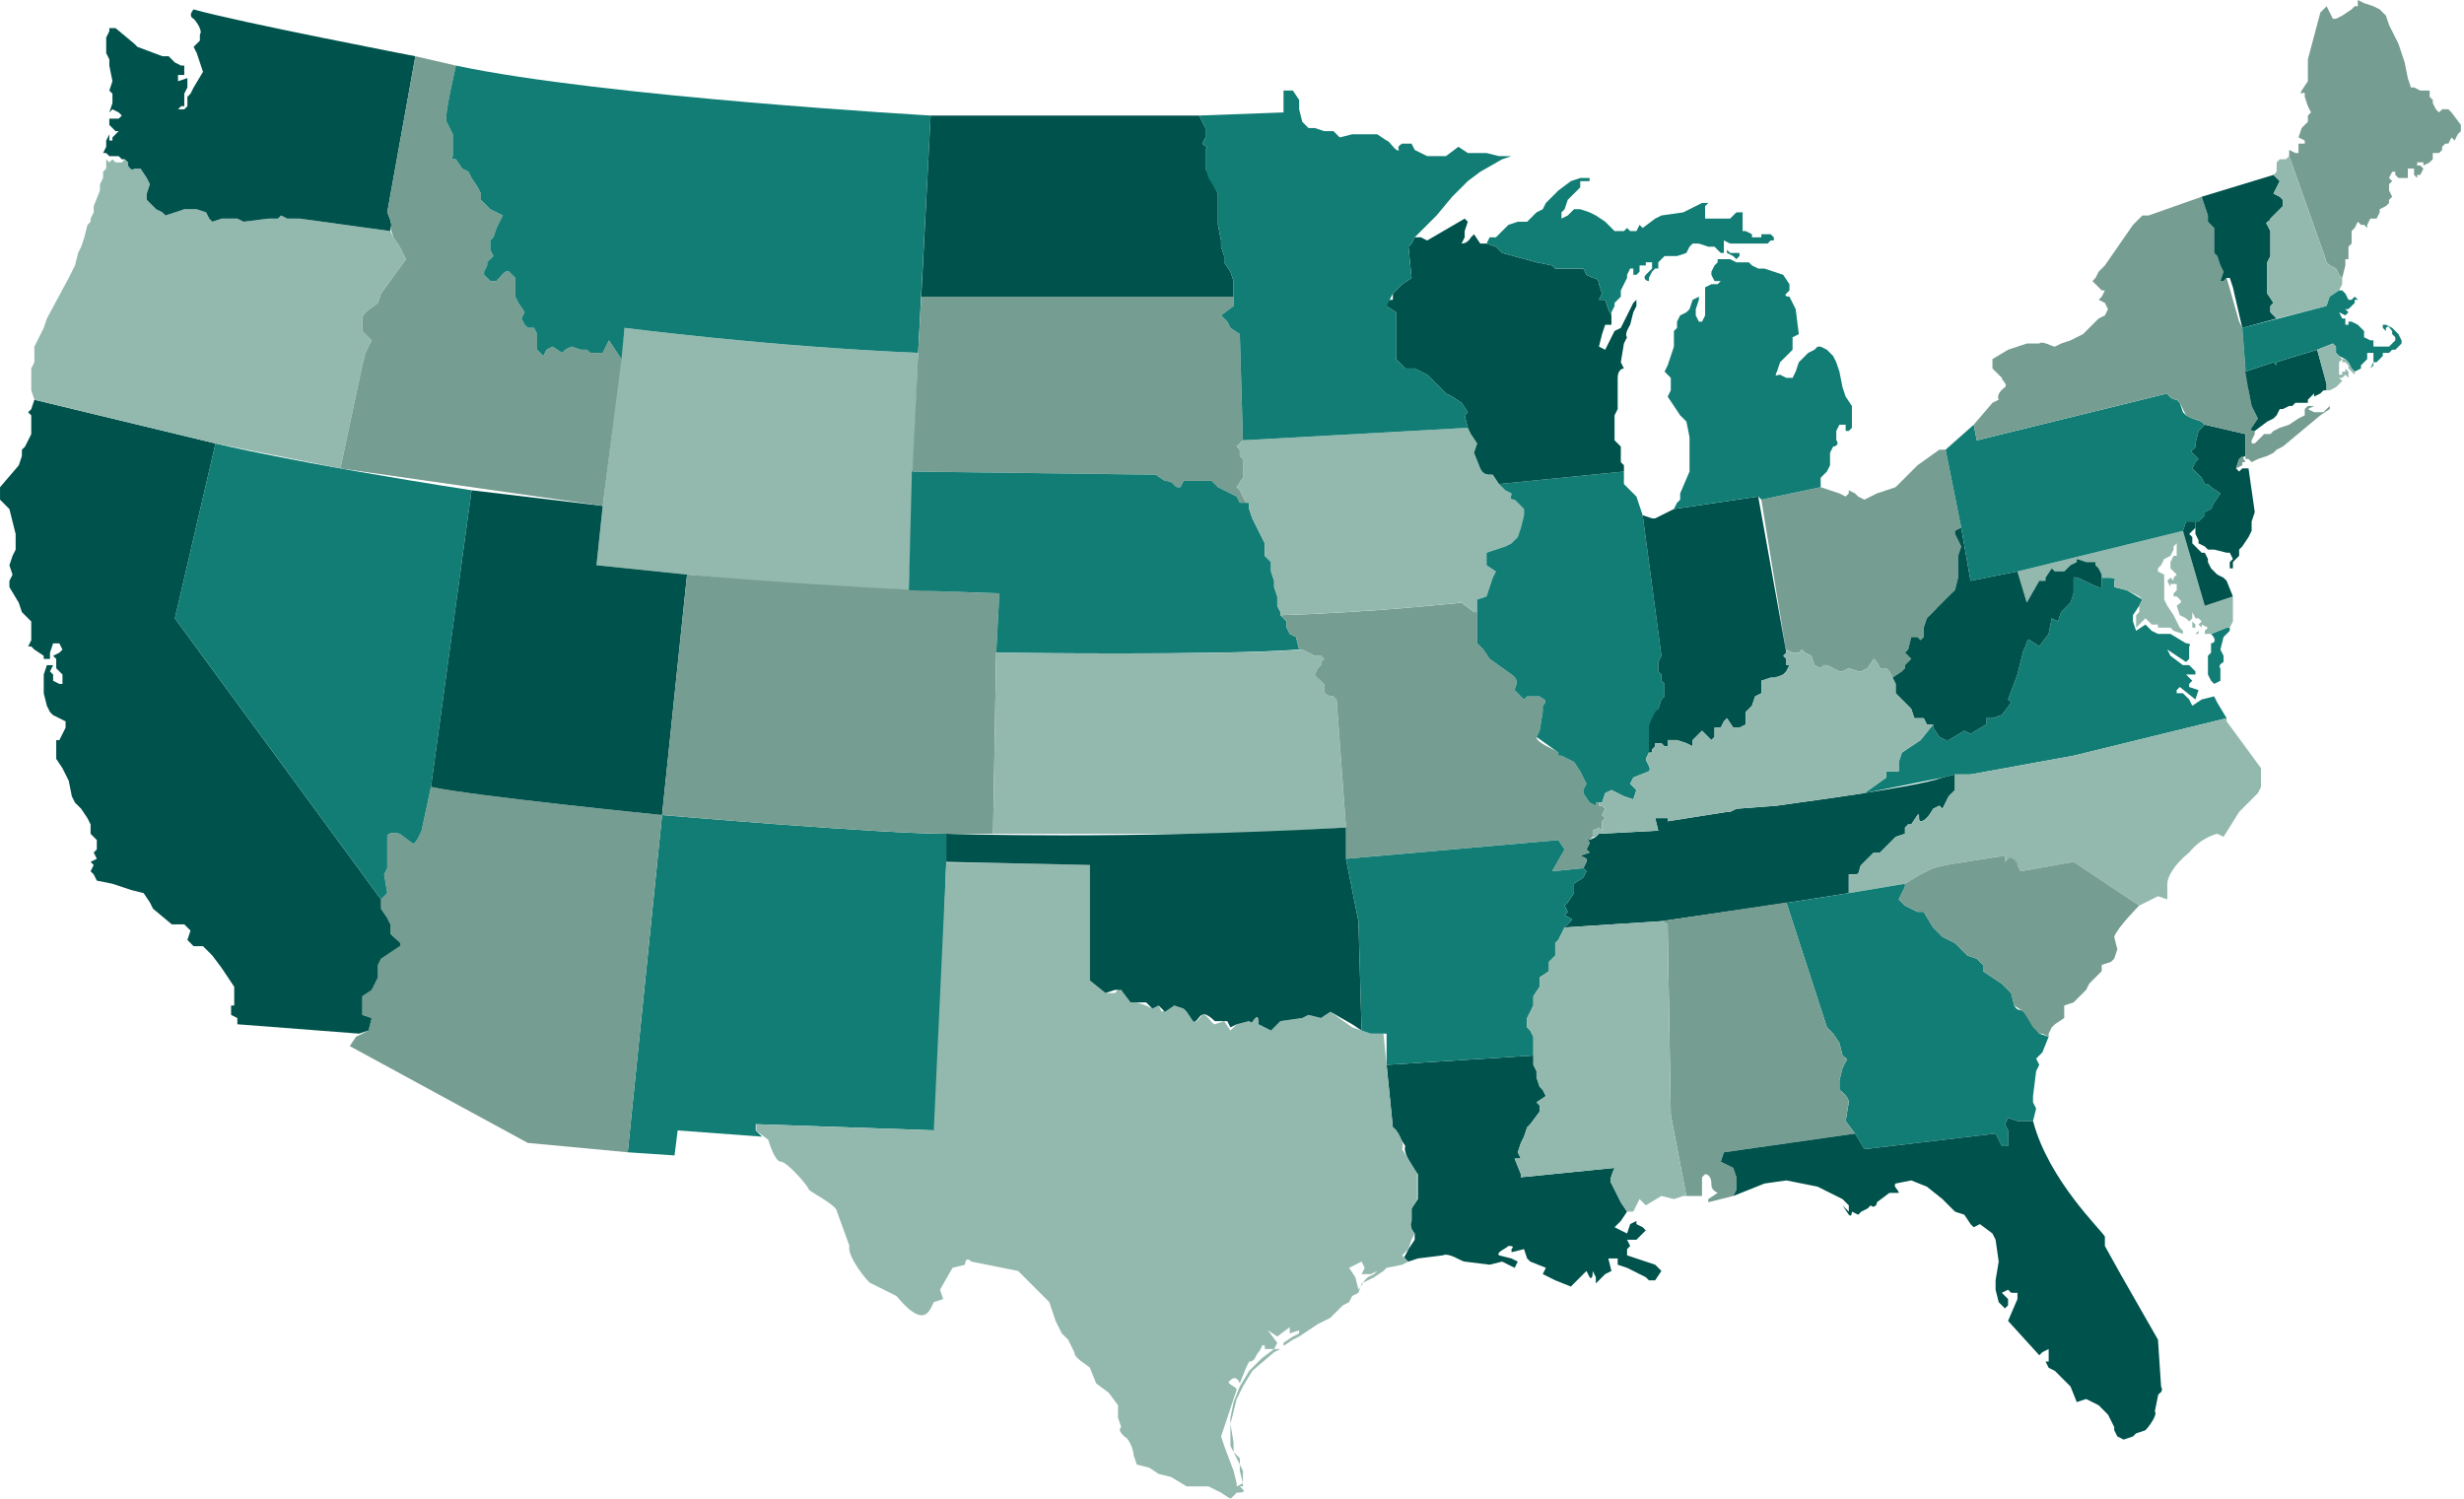 <svg xmlns="http://www.w3.org/2000/svg" viewBox="0 0 789 480" width="789" height="480">
    <style>
        .st0{fill:#127d75}.st1{fill:#769d91}.st2{fill:#00524c}.st3{fill:#93b9ae}
    </style>
    <g transform="translate(159 2101)">
        <path class="st0" d="M549-1895v3l-1 1v6l1 2 1 1 2-1v-4c-1-1 1-2 1-2v-2l-1-2 1-4 1-1 1-1v-1h-1l-5 2c2 2 1 3 0 3m-86 43l-25 5 7-5v-2h4v-3l1-3 6-4 4-5v1l2 3 2 1h1l5-3 2 1 5-3v-2h2l3-1c0-1 0 0 0 0l3-4-1-1 3-8 1-4 1-4c1-1 1-4 2-3l3 2 3-4 1-5 2 1 1-3 3-3 1-3v-5c1-1 8 4 9 3v-3h2c1 0 3 0 2 1v2l4 1 5 3-1 2-2 3v2l1 3 3-2 2 2 2 1h4l5 3s2 0 1 1v4l-1 1-6-4 1 2 4 3h2l2 2v1h-3l2 2-1 1v1l3 1-1 3-5-4-1 1v1h2l2 2 1 2 3-2 4-1 1 2 3 5-49 12-33 6h-5l-4 1"/>
        <path class="st1" d="M439-1887l2-3 1 1 1 2h2l1 1 1 2 3-2 1-1v-1l2-2-2-2 1-1 1-4h2l1 1 1-1v-3l1-3 1-1 2-2h1l5-6 1-4v-7l1-3-1-2-1-2v-1l2-1-5-25h-2l-7 5-7 7-3 1-3 1-4 2-2-1-1-1-2-1v1l-1 1-2-1-3-1-3-1-19 4 8 49v-1l2 1h2l1-1 1 1 2 1 1 3 2 1 1-1h1l2 1 2 1h1l2-1 3 1h1l2-1"/>
        <path class="st2" d="M463-1852c-8 3-46 8-46 8l-7 1-13 1-2 1h-1l-19 3v-1h-4l1 4-19 1-1 1-2 1-1-1 1 2-1 2 1 1-3 1 2 1v1l-1 2 1 1-1 2-3 2v3l-2 3-1 1 1 2-1 1c1 1 3 1 2 2l-2 2 31-2 41-6 19-3v-6h2c2 0 1-2 2-3l4-4h2l5-5 3-1v-2l1-1h1l2-3c1-1 0 2 1 2 2 0 4-4 4-4l2-1 1 1 2-4 1-1 1-1v-5l-4 1"/>
        <path class="st3" d="M61-1917c28 3 53 4 71 5l3-76c-48-2-94-8-94-8l-7 57-2 19 29 3z"/>
        <path class="st3" d="M544-1898h1v-1l-1 1zm-1-4v2h1v-1l-1-1zm13-2v2l-1 2h-1l-5 2h-2v-1l1-1-2-1v1l-1-1 1-1-1-1h-1l-1-2v2l-1 1-1-1-2-1-1-3c1-1 2-1 1-2l-1-1h-1v-1l1-1v-2h-2v1l-1-2 1-1 1 1v-1l1-1-1-1-1-1v-2l1-2h1v-4l-1 1v1l-1 2-2 1-1 2-1 1v1l2 1v8l1 2 2 3 1 2 1 2 1 1v1l-3-1-1-1h-4v-1h-2l-1-1-1-1-2 2-1 1v-4l1-1v-2l1-2-1-1-4-2-4-1v-2c1-1-1-1-2-1h-2v-1l-1-2-1-1v-1h-3l-3-1v1l-2 1-2 2h-3l-1-1-2 3v1h-2l-4 7-3-10 53-13 7 24 9-3v6z"/>
        <path class="st0" d="M83-1739v-2l58 2 3-86v-9c-21 0-91-6-91-6l-11 108 15 1 1-8 27 2-2-2"/>
        <path class="st1" d="M-21-1849l-3 14s-2 5-3 4l-4-3s-4-1-4 1v10l-1 2 1 6-2 2v3l2 3 1 2v3l1 1c1 1 3 2 2 3l-3 2-3 2-1 2v4l-2 4-3 2v6l3 1-1 4-4 2-2 3 57 31 32 3 11-108s-60-6-74-9"/>
        <path class="st2" d="M-41-1771l-3 1-39-3v-2l-2-1v-3h1v-6l-2-3-2-3-3-4-3-3h-3l-2-2 1-3-2-2h-4l-6-5-1-2-2-3-4-1-3-1-3-1-5-1-1-2-1-1 1-2-1-1 2-1-1-2 1-1v-3l-2-2v-3l-1-2-2-3-2-2-1-2-1-5-1-2-1-2-2-3v-6h1l2-4v-2l-2-1-2-1-1-1-1-2-1-4v-6l1-3h2l-1 2 1 1v2l2 1h1v-3l-1-1-1-1v-3l-1-1 2-1 1-1-1-2h-2l-1 3v2h-2v-1l-3-2-1-1h-1l1-2v-6l-3-3-1-3-3-5v-2l1-2-1-3 1-3 1-2v-5l-1-4-1-4-3-3v-4l6-7 1-3v-2l1-1 2-4v-6l-1-1 1-1 1-3 58 14-13 56 66 90v3l2 3 1 2v3l1 1c1 1 3 2 2 3l-3 2-3 2-1 2v4l-2 4-3 2v6l3 1-1 4"/>
        <path class="st0" d="M-36-1821l1-2v-10c0-2 4-1 4-1l4 3c1 1 3-4 3-4l3-14 13-95c-58-9-82-15-82-15l-13 56 66 90 2-2-1-6"/>
        <path class="st2" d="M61-1917l-29-3 2-19-42-5-13 95c14 3 74 9 74 9l8-77z"/>
        <path class="st3" d="M-43-1984l1-4 1-2 1-2-3-3v-4c0-2 4-4 5-5l1-3 8-11-2-4-2-3-1-2-29-4h-4l-2-1-1 1h-3l-8 1-2-1h-5l-3 1-1-1-1-2-3-1h-4l-6 2-1-1-2-1-2-2-1-1v-2l1-3-1-2-2-3h-2c-1 1-2-1-2-1v-1l-1-1-1 1h-2l-1-1-1 1-1-1s-1 0 0 0v3l-1 1v2l-1 2v2l-2 5v2l-1 2v1l-1 1-1 4-1 3-1 2-1 4-2 4-7 13-1 3-3 6v5l-1 2v7l1 3 58 14 40 8 7-33"/>
        <path class="st2" d="M-34-2027l-29-4h-4l-2-1-1 1h-3l-8 1-2-1h-5l-3 1-1-1-1-2-3-1h-4l-6 2-1-1-2-1-2-2-1-1v-2l1-3-1-2-2-3h-2c-1 1-2-1-2-1v-1l-1-1h-1l-1-1h-3l-1-1h-1l1-2v-2l1-2v2h1v-1l2-2h-1l-2-2v-2h3l1-1-1-1-2-1-1 1 1-3v-3l-1-1 1-3-1-5v-2l-1-2v-5l1-2v-1h2l6 5 1 1 8 3h2l2 2 2 1h1v3h-2v2l3-1v3l-1 2v4h-1l-1 1h2l1-1v-3l1-1 1-2 3-5-1-3-1-3-1-2 1-1 1-1v-2c1-1-1-4-2-5-2-1 0-3 0-3 14 4 71 15 71 15l-9 50s2 4 1 5v1"/>
        <path class="st1" d="M34-1939l6-47-4-6-2 4h-4l-1-1h-2l-3-1-2 1-1 1-3-2-2 1-1 2-1-1-1-1v-5l-1-2h-2l-1-1-1-2 1-2-2-3-1-2v-6l-2-2c-1-1-3 2-4 3h-2l-2-2v-1l1-2v-1l2-2-1-2v-3l1-1 1-3 2-4-2-1-2-1-1-1-2-2v-2l-1-2-2-3-1-2-2-1-2-3s-2 0-1-1v-7l-2-4c-1-1 3-18 3-18l-13-3-9 50s2 4 1 5l1 3 2 3 2 4-8 11-1 3c-1 1-5 3-5 5v4l3 3-1 2-1 2-1 4-7 33 84 12"/>
        <path class="st0" d="M135-1988l4-76s-105-6-152-16c0 0-4 17-3 18l2 4v7c-1 1 1 1 1 1l2 3 2 1 1 2 2 3 1 2v2l2 2 1 1 2 1 2 1-2 4-1 3-1 1v3l1 2-2 2v1l-1 2v1l2 2h2c1-1 3-4 4-3l2 2v6l1 2 2 3-1 2 1 2 1 1h2l1 2v5l1 1 1 1 1-2 2-1 3 2 1-1 2-1 3 1h2l1 1h4l2-4 4 6 1-10s46 6 94 8"/>
        <path class="st2" d="M236-2011l-1-3-2-3v-2l-1-3v-2l-1-5v-10l-4-8v-6c1-1 0-1-1-2l1-2v-3l-2-4h-86l-3 58h100v-5"/>
        <path class="st1" d="M136-2006l-1 18-2 42v-4l78 1 3 2c3 0 3 2 4 2h1l1-2h9l2 2 2 1 2 1 2 1 1 2h2l-1-2-1-2-1-1 2-3v-6l-1-1v-2l-1-1 2-2-1-34-3-2-1-2-2-2 4-3v-3H136"/>
        <path class="st1" d="M144-1834h15l1-58 1-19s-42-1-100-6l-8 77s70 6 91 6"/>
        <path class="st0" d="M161-1911l-1 19s71 1 97-1l-1-4-2-1-1-2v-2l-2-2v-1l-1-2v-3l-1-3v-2l-1-3v-3l-2-2v-4l-1-2-1-2-1-2-1-2-1-3v-2h-3l-1-2-2-1-2-1-2-1-2-2h-9l-1 2h-1c-1 0-1-2-4-2l-3-2-78-1-1 38 29 1"/>
        <path class="st3" d="M237-1834l35-2-3-41-1-1c-2 0-3-1-3-2v-1c1-1-3-3-3-4l1-2 1-1v-1l1-1-1-1h-2l-4-2c-23 2-98 1-98 1l-1 58h78"/>
        <path class="st1" d="M352-1844v1l-2-1-2-3v-1l1-2-2-4-2-3-4-2h-1v-1c-1-1-7-3-7-5l1-2 1-6v-2c2-2 0-2-1-3h-4l-1 1-3-3c0-1 2-3-1-5l-7-5-2-3-2-2v-10h-1l-4-3c-1 0-26 3-58 4l2 2v2l1 2 2 1 1 4h1l4 2h2l1 1-1 1v1l-1 1-1 2c0 1 4 3 3 4v1c0 1 1 2 3 2l1 1 3 41v10l68-6 2 3-4 7 10-1 1-2v-1l-2-1 3-1-1-1 1-2-1-2 1 1 1-1v-2l2-1 1 1v-3l1-1-1-1 1-2-1-1h-1v-1h-1"/>
        <path class="st3" d="M319-1949c-2 0-3 0-4-2l-2-5 1-3-2-3-1-2-72 4-2 2 1 1v2l1 1v6l-2 3 1 1 1 2 1 2h1v2l1 3 1 2 1 2 1 2 1 2v4l2 2v3l1 3v2l1 3v3l1 2v1c32-1 57-4 58-4l4 3h1v-4l3-1 1-3 1-3 1-2-3-2v-4l3-1 3-1 2-1 2-2 1-3 1-4v-2l-3-3c-2 0-1-1-1-2l-2-1-2-2-2-3"/>
        <path class="st0" d="M374-1880v-2l-1-1v-2l-1-1v-3l1-2-6-45-2-6-4-4v-4l-40 4 2 2 2 1c0 1-1 2 1 2l3 3v2l-1 4-1 3-2 2-2 1-3 1-3 1v4l3 2-1 2-1 3-1 3-3 1v14l2 2 2 3 7 5c3 2 1 4 1 5l3 3 1-1h4c1 1 3 1 1 3v2l-1 6-1 2 7 5v1h1l4 2 2 3 2 4-1 2v1l2 3 2 1v-1h2l1-3 2-1 4 2 3 1 1-3-2-2 1-2 5-2c1-1-1-3-1-4l1-2v-9l2-3 1-2 1-3 1-1v-2"/>
        <path class="st2" d="M414-1888h-1v-2l-1-1 1-1-9-50-27 4-6 3h-1l-3-1 6 45-1 2v3l1 1v2l1 1v4l-1 1-1 3-1 1-2 4v9h1v-1l1-1v-1h2l1 1h1v-2h3l3 1 2 1v-2l2-2 1-1 2 2 1 1 1-1v-3h2l1-2 1-1 2 3h2l2-1v-4l1-1 1-1 1-3 2-1v-4l3-1h2l2-1 1-1 1-2"/>
        <path class="st2" d="M365-2005v2l-1 2-1 4s-2 3-1 4l-1 2-1 6 1 2c-1 0-2 1-2 3v10l-1 2v8l2 2v5l1 1v2l-40 4-2-3c-2 0-3 0-4-2l-2-5 1-3-2-3-1-2-1-4 1-1-2-3-3-2-2-1-3-3-3-3-4-2h-3l-3-3v-15l-3-2c0-2 1-2 2-2v-2l3-3 3-2-1-10 1-1 1-2h2l2 1 12-7 1 1-1 3v2l-1 2c2 0 3-2 3-2l1-1 2 3h2l3 1 2 2 11 3 5 1 1 1h9l1 2 2 1c2 0 2 2 2 2l1 3-1 2h2l1 3 1 2v3h-2l-1 3-1 4 2 1 3-6 2-1 1-2 3-6 1-1"/>
        <path class="st0" d="M323-2051h-2l-4-1h-6l-3-2-4 3h-6l-4-2-1-2h-3c-2 1-1 2-1 2-1 1-3-3-4-3l-3-2h-8l-4 1-2-2h-3l-3-1h-2l-2-2-1-4v-3l-2-3h-3v7l-27 1 2 4v3l-1 2c1 1 2 1 1 2v6l1 3 3 5v10l1 5v2l1 3v2l2 3 1 3v8l-4 3 2 2 1 2 3 2 1 34 72-4-1-4 1-1-2-3-3-2-2-1-3-3-3-3-4-2h-3l-3-3v-15l-3-2 1-2 1-2 3-3 3-2-1-10 1-1 1-2 7-7 5-6 5-5 4-3 7-4 3-1h-2"/>
        <path class="st0" d="M405-1941l19-4v-3l2-2 1-2v-4l1-2c1 0 2-1 1-2v-3l1-2h2v2h1l1-1v-7l-2-3-1-3-1-5-1-3-1-2-2-2-2-1h-1l-1 1-2 1-2 2-1 1-1 3-1 2h-2l-2-1c-1 0-2 1-1-1l1-3 3-3 1-1v-4l2-1-1-8-2-4s-2 0-1-1l1-1v-2l-2-3-3-1-3-1h-2l-2-1-1-1h-4l-2-1h-4v1l-1 1-1 2v1l1 2h2l-1 1h-2l-2 1v9l-1 2h-1l-1-2v-2l1-3v-1l-2 1-1 3-1 1-2 1-1 2v2l-1 1v5l-1 3-1 3-1 2 2 2v4l-1 2 4 6 2 2 1 5v11l-3 7v2l-1 1-1 2 27-4 1 1zm-8-77l1-1v-1h-3l-1-1v1l2 1 1 1zm12-6h-1l-1 1h-12l-2-1v4h-1l-2-2h-2l-3-1h-2l-1 1-1 2-3 1h-4l-1 1-1 1v2h-1l-1 1-1 2v1c-1 0-2-1-1-2l1-1 1-1v-2h-2v1h-2v2l-1 1h-1v-2h-1l-1 2v1l-1 2-1 2v2l-2 2v1l-1 2v1l-1-2-1-3h-2l1-2-1-3s0-2-2-2l-2-1-1-2h-9l-1-1-5-1-11-3-2-2-3-1 1-2h2l4-4 3-1h3l3-3 2-1 1-2 4-4 4-3 3-1h3v1h-3v2l-2 2-2 2-1 3-1 1v2l2-1 2-2h2l3 1 2 1 3 2 2 2 1 1h3l1-1 1 1h2l1-2 1 1 4-3 2-1 7-1 2-1 4-2h2l-1 1v4h8l2-2h2v6h1l2 1v1h3v-1h3l1 1v1z"/>
        <path class="st2" d="M467-1931v1l1 2 1 2-1 3v7l-1 4-8 8-1 1-1 3v3l-1 1-1-1h-2l-1 4-1 1 2 2-2 2v1l-1 1-3 2 1 2v3l2 2 3 3 1 3h3l1 2h2v1l2 3 2 1h1l5-3 2 1 5-3v-2h2l3-1c0-1 0 0 0 0l3-4-1-1 3-8 1-4 1-4c1-1 1-4 2-3l3 2 3-4 1-5 2 1 1-3 3-3 1-3v-5c1-1 8 4 9 3v-4l-1-2-1-1v-1h-3l-3-1v1l-2 1-2 2h-3l-1-1-2 3v1h-2l-4 7-3-10-15 3-3-17-2 1"/>
        <path class="st3" d="M446-1886l-1-1h-2l-1-2-1-1-2 3-2 1h-1l-3-1-2 1h-1l-2-1-2-1h-1l-1 1-2-1-1-3-2-1-1-1-1 1h-2l-2-1v1l-1 1 1 1v2h1l-1 2-1 1-3 1h-1l-3 1v4l-2 1-1 3-1 1-1 1v4l-2 1h-2l-2-3-1 1-1 2h-2v3l-1 1-1-1-2-2-1 1-2 2v2l-2-1-3-1h-3v2h-1l-1-1h-2v1l-1 1v1h-1l-1 2c0 1 2 3 1 4l-5 2-1 2 2 2-1 3-3-1-4-2-2 1-1 3h-1v1h1l1 1-1 2 1 1-1 1v3l-1-1-2 1v2h1l1-1 19-1-1-4h4v1l19-3h1l2-1 13-1 7-1 21-3 7-5v-2h4v-3l1-3 6-4 4-5h-2l-1-2h-3l-1-3-3-3-2-2v-3l-1-2-1-2"/>
        <path class="st3" d="M554-1870h-2l1 2 4 5s1 0 0 0l-2-1-2 1-4 2-2 2h-2v2h1l3-2 1 1 2-2h2l1 1h1v-2l2 1 2 3v2l-1 2-1 3-2 2-3 1h-4v1l2 1-1 2v3l3-1 1 1v2h1s4-6 9-10l1-6-11-16v-1l-49 12-33 6h-5v5l-1 1-1 1-2 4-1-1-2 1s-2 4-4 4c-1 0 0-3-1-2l-2 3h-1l-1 1v2l-3 1-5 5h-2l-4 4c-1 1 0 3-2 3h-2v6l18-3 5-3 4-2 4-1 19-3v2l1-1 3 2 1 2 17-3 21 14 6-3 3 1v-5c0-2 2-6 7-10 4-5 9-6 9-6l2 1 5-8 6-6 1-2v-6l-11-15v-1"/>
        <path class="st0" d="M413-1812l13 40 2 2 2 3 1 4c1 1 2 1 1 2l-1 2-1 4v3s3 2 3 4l-1 6 3 4 3 5 42-5 1 2 1 2h2v-5l-1-2 1-2 3 1h5l1-4-1-2v-2l1-8 1-2-1-2 2-2 2-5-3-1-2-3-3-4c-1-1-2 0-3-2l-1-4-3-3-3-2-3-2v-2l-2-2-3-1-4-4-2-1-2-1-3-3-3-5h-2l-4-2-2-2 2-4v-1l-18 3-19 3h-1z"/>
        <path class="st1" d="M375-1805l1 61 5 26h5v-6l1-1c1 0 2 1 2 3 0 1 0 2 2 3l-3 2v1l8-2 1-2v-4l-1-3-4-2 1-3 42-6-3-4 1-6c0-2-3-4-3-4v-3l1-4 1-2c1-1 0-1-1-2l-1-4-2-3-2-2-13-40-40 6 2 1"/>
        <path class="st2" d="M373-1694l-2 3h-2l-1-1-4-2-2-1-3-1v-2h-3l1 4-2 1-3 3v-2l-1-2c0 1 0 3-1 2l-1-2-2 2-1 1-2 2-5-2-4-2 1-2-5-2-1-1-1-3-4 1v-1c1-1 0-1-1-1-1 1-4 2-3 3l4 1 2 1-1 2-4-2-4 1-8-1c-1 0-5-3-7-2l-8 1-3 1s-2-1-1-2l1-2 2-3v-2s-2-2-1-4v-4l2-3v-8c-1-1-5-7-4-9l-4-6-2-20 47-3v3l1 2v2l1 3 1 1 1 2-3 2 1 1v2l-3 4-1 1-1 3-1 2-1 3 1 2h-2l2 5v1l30-3s-2 4-1 5l2 4 1 2 2 3-2 3-2 2 2 1 2 1 1-3 2-1v1l2 1 1 1-2 2-1 1h-3l1 2-1 1v2l9 3 2 2"/>
        <g transform="translate(241 276)">
            <defs>
                <filter id="Adobe_OpacityMaskFilter" filterUnits="userSpaceOnUse" x="-158" y="-2101" width="212" height="204">
                    <feColorMatrix values="1 0 0 0 0 0 1 0 0 0 0 0 1 0 0 0 0 0 1 0"/>
                </filter>
            </defs>
            <mask maskUnits="userSpaceOnUse" x="-158" y="-2101" width="212" height="204" id="mask-2_2_">
                <g filter="url(#Adobe_OpacityMaskFilter)">
                    <path id="path-1_2_" d="M-158-2101H54v204h-212v-204z" fill="#fff"/>
                </g>
            </mask>
            <path d="M41-1970l-1 1-2 1-1 1-2 3-1-4-2-3 4-2 1 2-1 2h3l2-1m11-17v-3l2-3v-8l-5-8c1-2-2-7-3-7l-3-30h-4l-6-2-7-5-3 2-4-1-2 1-7 1-3 3-4-2s0-3-1-2-1 2-2 1l-4 1-2 2-2-3-3 1c-1 0-3-4-4-3s-2 3-3 2l-2-3-1-1-3-1-4 2-1-2-2 1-2-1-3-1h-2c-1-1-3-5-4-4l-1 1h-3l-5-4v-37l-46-1-4 86-57-2v2l4 3s2 7 4 7 9 8 9 9c1 1 9 5 9 7l4 11c-1 3 6 12 7 12l8 4c1 1 4 5 7 6s4-2 5-4l3-1-1-3 4-7 4-1s0-3 2-1l5 1 10 2 5 5 5 5 2 6 2 4 2 2 2 4c0 2 4 4 5 5l2 5 4 3 3 4v4l1 3c-1 1 0 2 1 3 2 1 3 5 3 6l1 3 4 1 3 2 4 1 5 3h7l4 2 3 2 2-2c1 0 3 0 2-1l-1-1h1v-5l-1-2v-2l-2-2v-3l-1-6 1-4 1-4 2-4 3-5 7-6 2-1H8l-4 3-4 4-3 5-2 5-1 5v9l3 6v2l1 4-2 1v-1l-1-4-3-8-1-3 1-3 1-3 3-9c0-1-4-2-2-3 2-2 3 1 3 1l2-5 1-2c2 0 2-2 3-3s1-3 2-2v1h3l1-2-3-4 3 2 4-3v2l3-1v1l-2 1-3 2v1s-1 1 0 0l3-2 2-1 3-2 3-2 4-2 2-2 2-2 2-1 1-2 2-1 1-3 4-2 3-2 1-1 5-1 2-1-2-2 2-2 1-3 1-2s-2-2-1-4v-1" mask="url(#mask-2_2_)" fill="#93b9ae"/>
        </g>
        <path class="st2" d="M190-1824v37l5 4 3-1h2l3 4h5l2 2 2-1 2 2 3-2 3 1 1 1 2 3c1 1 2-2 3-2 1-1 4 2 4 2h4l1 2 2-1 4-1c1 1 1 0 2-1s1 1 1 2l4 2 3-3 7-1 2-1 4 1 3-2 7 4 3 2-1-35-4-20v-10c-71 4-128 2-128 2v9l46 1z"/>
        <path class="st0" d="M285-1770v10l47-3v-6l-1-2-1-1v-3l1-2 1-2v-3l2-3v-3l3-2v-3l2-2v-4l1-1 1-2 1-2 2-2c1-1-1-1-2-2l1-1-1-2 1-1 2-3v-3l3-2 1-2-1-1-10 1 4-7-2-3-68 6 4 20 1 35 3 1h5"/>
        <path class="st2" d="M532-1654l-1 5c1 1-2 5-3 6l-3 1-1 1-3 1-2-1-1-2v-1l-2-4-3-3-4-2-3 1-2-5-3-3-2-2-2-1-1-2h1v-4l-2 1-1 1-10-11 3-7v-2h-2l-1-1-2 1 2 2v2l-1 1-2-2-1-4v-3l1-6-1-7-1-2-4-3-2 1-1-1-2-3-3-1-2-2-2-2-5-4-5-2-5 1c-1 1 1 2 1 3h-3l-4 3c0 1-1 2-2 1l-1 1-2 1-1 1-2-1s0 2-1 1l-2-3 2 2c0 1 0 0 0 0v-2l-2-2-8-4-10-2-7 1-10 4 1-2v-4l-1-3-4-2 1-3 42-6 3 5 42-5 1 2 1 2h2v-5l-1-2 1-2 3 1h5c5 19 22 35 23 37v3l5 9 4 7 8 14 1 15c1 2-1 2-1 3"/>
        <path class="st0" d="M472-1915l15-3 53-13 1-3h4l2-2v-1l2-1 1-2 2-3c1 0 0 0 0 0l-3-2-1-1h-1l-1-2-1-1-2-2 1-2 1-1-2-2c-1-1 1-1 1-2v-1l1-4 1-1 1-1-1-1-3-1-2-1-1-1-1-3-1-1c-2 0-3-2-3-2l-61 15-1-5-9 8 5 25 3 17z"/>
        <path class="st2" d="M563-1937l-2-14h-2l-1 1-1-1 1-3 2-1v-7l-13-3-1 1-1 1-1 4v1c0 1-2 1-1 2l2 2-1 1-1 2 2 2 1 1 1 2h1l1 1 3 2s1 0 0 0l-2 3-1 2-2 1v1l-2 2h-1v4l1 2v1l2 1 1 1h2l4 1h1l1 2-1 1v2h1v-2l2-2v-2l1-1 2-3 1-2v-3l1-3"/>
        <path class="st1" d="M587-1971l-2 2h-3l-2-1 2-1h-2l-1 1v2l-2 1-3 2-3 1-2 1-1 1h-2l-2 2-1 1h-1v-1l1-2v-1s-2 0-1-1l2-3-2-4-1-5v-3l-1-4-1-13-1-2-4-14-1 1h-1l1-3-1-2-1-3-1-1v-8l-2-2v-2l-1-3-1-3-17 6h-2l-3 3-9 13-2 2-1 2-1 1 2 2 1 1h1l-1 2-1 1 2 1 1 2-1 2-2 1-5 5-2 1-2 1-3 1-2 1c-1 0-4-2-5-1h-4l-3 1-3 1-5 3v3l3 3c0 1 2 2 1 3 0 0-3 2-2 4l-2 1-6 7 1 5 61-15s1 2 3 2l1 1 1 2 1 2 2 1 3 1 1 1 13 3v8h1l1 1 2-1 3-1 2-1 1-1 2-1 12-10 3-2v-1m-29 17l1-1 1 2h-1v1l-2 1 1-3"/>
        <path class="st2" d="M570-1999l-2-2v-2l1-1-2-3v-10l1-2v-8l-1-2c-1-1 1-1 1-2l2-2 2-2v-2l-1-1-2-1 1-2 1-2-2-2-23 7 1 3 1 3v2l2 2v8l1 1 1 3 1 2-1 3h1l1-1h1l1 3 3 13 11-3z"/>
        <path class="st2" d="M540-1931l7 24 9-3-2-5-1-1-2-1-2-2-1-2v-1l-1-2h-1l-2-2-1-1v-2l-1-1 1-1 1-1v-2h-3l-1 3"/>
        <path class="st1" d="M629-2061l-3-4-1-1h-2l-1 1c-1 0 0 0 0 0l-1-1-1-2v-1l-1-1v-2h-3l-2-1h-1l-1-3-1-5-2-6-3-6-1-3-2-2-2-1-3-1-2-1v2h-1l-1 1-3 2-2 1h-1l-1-2-1-2-2 2-4 15v7l-2 3c-1 2 1 0 1 1v1l1 3 1 2-1 1v2l-2 2-1 3 2 1v1h-2v3h-1l-2-1v2l11 31 1 3 1 1 2 1 1 2 1 1 1-4v-2h1v-4l1-1v-4l1-1 1-2 1 1h1l1 1v-1l1-2h2l1-2v-1l2-1 1-1v-1l1-1-1-2v-2l1-1-1-1 1-2h1v1l1 1h4-1v-3h2v2l1 1v-1h1l1-2-1-1h-1v-1h2v1l2-1 1-1v-2h2l1-1v-1l1-1h1l1-2 1 1 1-2 1-1v-2"/>
        <path class="st3" d="M570-2041l-1 2 2 1 1 1v2l-2 2-2 2c0 1-2 1-1 2l1 2v8l-1 2v10l2 3-1 1v2l2 2 16-4 1-3 3-2 1-2v-2l-1-1-1-2-2-1-1-1-1-3-11-31-1 1h-2l-1 1c-1 0 0 0 0 0v3l-1 1 2 2-1 2"/>
        <path class="st2" d="M561-1976l1 5 2 4-2 3c-1 1 1 1 1 1l4-3 2-1 1-1 1-2h1l2-1h1l1-1h4v-1l1-1 1-1v1l2-1 1-1h1v-2l-3-11-10 3-3 1v1l-1-1-9 3 1 6"/>
        <path class="st0" d="M610-1991l-2 2h-1l-1 1h-2v1l-1 1-1 1h-1l-1 2-1 1-1 1 1-1 1-1 1-1v-4h-2v2l-1 1-1 1v1l-2 1-1-1-1-2-1-1-2-1-1-1v-2l-1-1-5 2-10 3-3 1v1l-1-1-9 3v-1l-1-13 27-7 1-3 3-2h1l1 1 1 2h1l1-1 1 1h-1v1l-2 2h-1l1 1-1 1-2-1 1 2-1 1 1-1h1v2h1v-1h1l2 1 1 1 1 1v2l2 1h1v2h5l1-1 1-1v-1l-1-1v-1c-1-1-1-2-2-1v1l-1-1v-1h1l2 1 2 2 1 2v1"/>
        <path class="st3" d="M592-1982h-1v2l1-1v-1m0-1v2l1 1v-2l-1-1m3 1v1l-1-1-1-1v-1l-1-1h-1v-1l-1 1v4h1v2-1h-1l1 1-1 1-1 1-2 1h-1v-2l-3-11 5-2 1 1v2l1 1 1 1h1l1 1 1 2 1 1"/>
        <path class="st3" d="M376-1744l-1-61-2-1-31 2-1 2-1 2-1 1v4l-2 2v3l-3 2v3l-2 3v3l-1 2-1 2v3l1 1 1 2v9l1 2v2l1 3 1 1 1 2-3 2 1 1v2l-3 4-1 1-1 3-1 2-1 3 1 2h-2l2 5v1l30-3s-2 4-1 5l2 4 1 2 2 3h2l2-4 2 2 5-3 4 1 3-1h1l-5-26z"/>
        <path class="st1" d="M518-1801c1-3 8-10 8-10l-21-14-17 3-1-2c0-1-2-3-3-2l-1 1v-2l-19 3-4 1-4 2-5 3v1l-2 4 2 2 4 2h2l3 5 3 3 2 1 2 1 4 4 3 1 2 2v2l3 2 3 2 3 3 1 4 3 2 3 5 2 2h1l2 1v-1l1-2 1-1 3-2v-4l3-1 4-4 1-2 2-2 2-2v-2l3-1 1-1 1-3-1-4"/>
    </g>
</svg>

